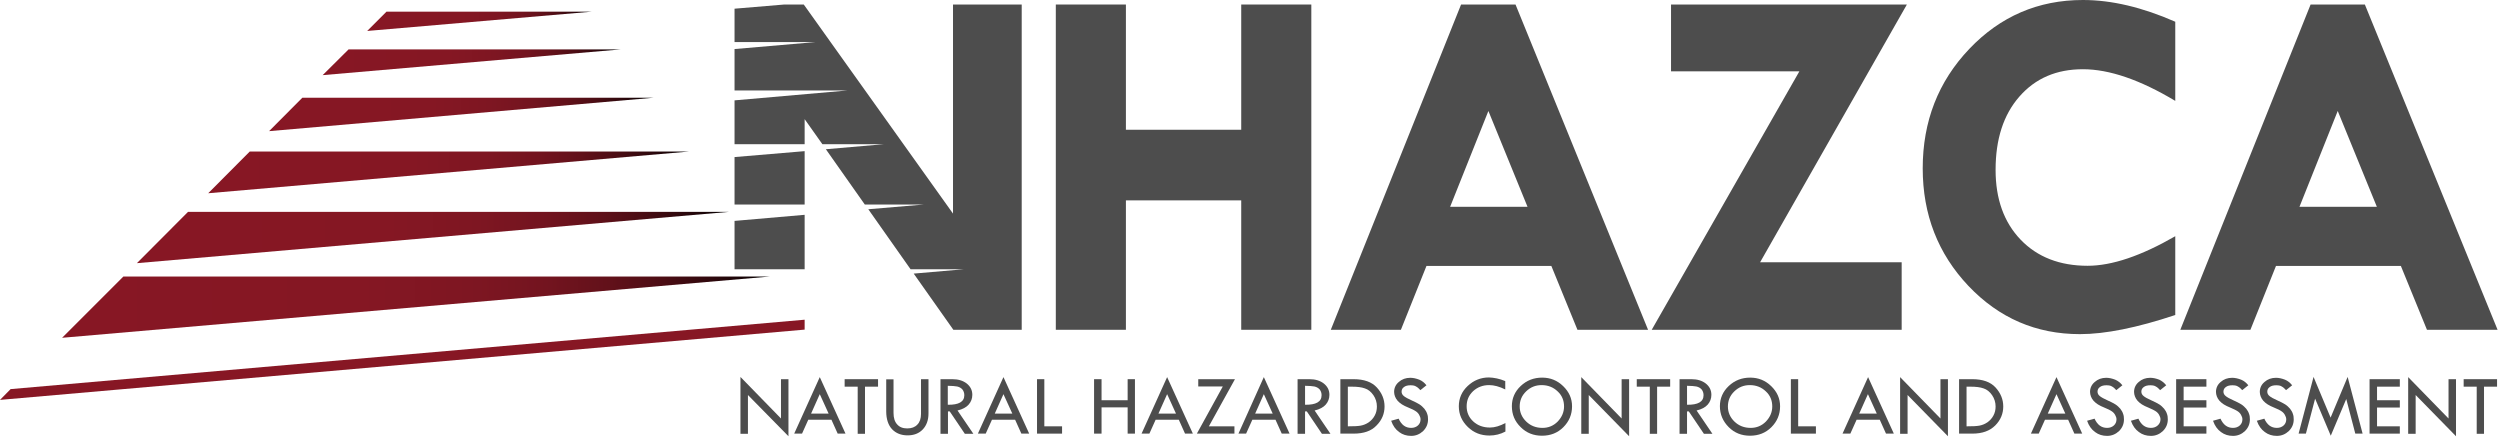 <svg xmlns="http://www.w3.org/2000/svg" width="457" height="80" viewBox="0 0 457 80" fill="none"><path d="M70.65 2.13L67.121 5.66L108.201 2.13H70.65Z" fill="url(#paint0_linear_317_1014)"></path><path d="M63.719 9.029L58.982 13.735L113.48 9.029H63.719Z" fill="url(#paint1_linear_317_1014)"></path><path d="M55.262 17.87L49.189 23.974L119.426 17.87H55.262Z" fill="url(#paint2_linear_317_1014)"></path><path d="M45.659 27.694L38.06 35.325L126.039 27.694H45.659Z" fill="url(#paint3_linear_317_1014)"></path><path d="M34.371 38.727L25.023 48.107L133.288 38.727H34.371Z" fill="url(#paint4_linear_317_1014)"></path><path d="M22.544 50.556L11.352 61.748L140.666 50.556H22.544Z" fill="url(#paint5_linear_317_1014)"></path><path d="M134.274 37.391H147.088V27.63L134.274 28.711V37.391Z" fill="#4D4D4D"></path><path d="M134.274 49.22H147.088V39.268L134.274 40.38V49.22Z" fill="#4D4D4D"></path><path d="M432.297 0.826H422.377L398.562 60.285H411.375L416.049 48.615H438.879L443.648 60.285H456.557L432.297 0.826ZM420.342 37.805L427.337 20.285L434.491 37.805H420.342Z" fill="#4D4D4D"></path><path d="M305.464 0.826V13.036H328.929L301.935 60.285H347.625V47.948H321.743L348.579 0.826H305.464Z" fill="#4D4D4D"></path><path d="M359.993 8.935C354.301 14.912 351.472 22.194 351.472 30.778C351.472 39.236 354.27 46.39 359.834 52.273C365.43 58.155 372.203 61.08 380.215 61.08C384.857 61.08 390.676 59.904 397.639 57.582V43.179C391.407 46.772 386.066 48.584 381.614 48.584C376.527 48.584 372.425 46.994 369.373 43.815C366.32 40.635 364.794 36.374 364.794 31.065C364.794 25.437 366.225 20.985 369.15 17.647C372.075 14.308 375.923 12.655 380.756 12.655C385.589 12.655 391.217 14.594 397.639 18.442V3.974C391.63 1.335 386.002 0 380.756 0C372.584 0 365.653 2.989 359.993 8.935Z" fill="#4D4D4D"></path><path d="M226.896 23.719H205.816V0.826H193.002V60.285H205.816V36.628H226.896V60.285H239.71V0.826H226.896V23.719Z" fill="#4D4D4D"></path><path d="M267.085 0.826L243.27 60.285H256.084L260.758 48.615H283.587L288.357 60.285H301.266L277.037 0.826H267.085ZM265.082 37.805L272.077 20.285L279.231 37.805H265.082Z" fill="#4D4D4D"></path><path d="M174.21 39.045L146.929 0.826H143.368L134.274 1.589V7.694H149.028L134.274 8.966V16.533H154.974L134.274 18.346V26.358H147.088V21.78L150.331 26.358H161.587L150.967 27.28L158.09 37.392H168.837L158.725 38.25L166.452 49.219H176.213L167.024 50.014L174.274 60.285H186.769V0.826H174.21V39.045Z" fill="#4D4D4D"></path><path d="M147.088 58.441L1.94 71.128L0 73.099L147.088 60.254V58.441Z" fill="#871724"></path><path d="M135.387 68.934L142.764 76.501V69.316H144.131V79.745L136.723 72.209V79.299H135.355V68.934H135.387Z" fill="#4D4D4D"></path><path d="M149.854 68.934L154.559 79.268H153.129L151.984 76.724H147.755L146.611 79.268H145.18L149.854 68.934ZM149.854 72.05L148.264 75.611H151.475L149.854 72.05Z" fill="#4D4D4D"></path><path d="M154.401 69.315H160.506V70.683H158.121V79.299H156.786V70.683H154.401V69.315Z" fill="#4D4D4D"></path><path d="M161.969 69.347H163.336V75.484C163.336 76.406 163.559 77.105 164.004 77.582C164.449 78.091 165.053 78.314 165.848 78.314C166.643 78.314 167.247 78.091 167.692 77.614C168.137 77.169 168.36 76.501 168.36 75.675V69.315H169.727V75.579C169.727 76.787 169.377 77.773 168.678 78.504C167.978 79.236 167.056 79.585 165.911 79.585C164.735 79.585 163.781 79.204 163.082 78.473C162.382 77.741 162.001 76.629 162.001 75.198V69.347H161.969Z" fill="#4D4D4D"></path><path d="M171.921 69.315H174.083C175.164 69.315 176.023 69.57 176.722 70.11C177.39 70.651 177.74 71.319 177.74 72.177C177.74 72.845 177.517 73.449 177.072 73.958C176.627 74.466 175.959 74.816 175.037 75.039L177.93 79.299H176.372L173.606 75.198H173.288V79.299H171.921V69.315ZM173.256 70.524V73.989C175.259 74.021 176.277 73.449 176.277 72.241C176.277 71.827 176.15 71.478 175.927 71.191C175.705 70.937 175.387 70.746 174.973 70.651C174.592 70.587 174.019 70.524 173.256 70.524Z" fill="#4D4D4D"></path><path d="M183.431 68.934L188.137 79.268H186.706L185.562 76.724H181.333L180.188 79.268H178.757L183.431 68.934ZM183.431 72.05L181.842 75.611H185.053L183.431 72.05Z" fill="#4D4D4D"></path><path d="M189.567 69.315H190.903V77.932H194.146V79.267H189.567V69.315Z" fill="#4D4D4D"></path><path d="M199.996 69.315H201.363V73.163H206.133V69.315H207.468V79.267H206.133V74.466H201.363V79.267H199.996V69.315Z" fill="#4D4D4D"></path><path d="M213.351 68.934L218.057 79.268H216.626L215.481 76.724H211.252L210.108 79.268H208.677L213.351 68.934ZM213.351 72.05L211.761 75.611H214.972L213.351 72.05Z" fill="#4D4D4D"></path><path d="M219.01 69.315H225.75L220.981 77.932H225.655V79.267H218.787L223.525 70.651H219.041V69.315H219.01Z" fill="#4D4D4D"></path><path d="M231.029 68.934L235.735 79.268H234.304L233.16 76.724H228.931L227.786 79.268H226.387L231.029 68.934ZM231.029 72.05L229.44 75.611H232.651L231.029 72.05Z" fill="#4D4D4D"></path><path d="M237.197 69.315H239.359C240.44 69.315 241.299 69.57 241.998 70.11C242.666 70.651 243.016 71.319 243.016 72.177C243.016 72.845 242.793 73.449 242.348 73.958C241.903 74.466 241.235 74.816 240.313 75.039L243.207 79.299H241.649L238.882 75.198H238.564V79.299H237.197V69.315ZM238.564 70.524V73.989C240.568 74.021 241.585 73.449 241.585 72.241C241.585 71.827 241.458 71.478 241.235 71.191C241.013 70.937 240.695 70.746 240.281 70.651C239.9 70.587 239.328 70.524 238.564 70.524Z" fill="#4D4D4D"></path><path d="M245.019 69.315H247.436C249.343 69.315 250.774 69.824 251.696 70.842C252.618 71.859 253.095 73.004 253.095 74.307C253.095 75.611 252.618 76.787 251.633 77.773C250.679 78.791 249.28 79.267 247.436 79.267H245.019V69.315ZM246.386 70.651V77.932H246.45C247.467 77.932 248.23 77.9 248.739 77.805C249.248 77.71 249.725 77.519 250.202 77.201C250.647 76.883 251.028 76.469 251.283 75.993C251.569 75.484 251.696 74.912 251.696 74.307C251.696 73.544 251.474 72.845 251.06 72.241C250.615 71.605 250.106 71.191 249.502 71.001C248.898 70.778 248.103 70.683 247.086 70.683H246.386V70.651Z" fill="#4D4D4D"></path><path d="M260.758 70.428L259.645 71.318C259.359 71 259.104 70.778 258.85 70.65C258.627 70.491 258.278 70.428 257.833 70.428C257.356 70.428 256.942 70.523 256.656 70.746C256.338 70.968 256.211 71.254 256.211 71.604C256.211 71.89 256.338 72.177 256.624 72.399C256.879 72.622 257.356 72.876 257.992 73.162C258.627 73.448 259.136 73.703 259.486 73.925C259.836 74.148 260.122 74.434 260.376 74.72C260.599 75.006 260.79 75.324 260.885 75.642C261.012 75.96 261.044 76.31 261.044 76.66C261.044 77.487 260.758 78.186 260.154 78.79C259.55 79.362 258.818 79.68 257.96 79.68C257.133 79.68 256.402 79.458 255.766 78.981C255.13 78.536 254.621 77.836 254.303 76.914L255.67 76.533C256.179 77.645 256.91 78.218 257.96 78.218C258.468 78.218 258.882 78.059 259.2 77.773C259.518 77.487 259.677 77.105 259.677 76.66C259.677 76.374 259.581 76.119 259.422 75.833C259.263 75.547 259.041 75.324 258.786 75.165C258.532 74.975 258.119 74.784 257.578 74.561C257.006 74.339 256.593 74.116 256.275 73.925C255.988 73.734 255.702 73.512 255.48 73.258C255.257 73.003 255.098 72.717 255.003 72.463C254.907 72.208 254.844 71.922 254.844 71.636C254.844 70.936 255.13 70.301 255.702 69.824C256.275 69.315 256.974 69.061 257.801 69.061C258.341 69.061 258.882 69.188 259.454 69.41C259.931 69.601 260.376 69.951 260.758 70.428Z" fill="#4D4D4D"></path><path d="M275.161 69.664V71.191C274.08 70.65 273.095 70.396 272.204 70.396C271.06 70.396 270.074 70.777 269.279 71.508C268.484 72.272 268.103 73.162 268.103 74.275C268.103 75.388 268.516 76.31 269.311 77.041C270.106 77.772 271.123 78.154 272.363 78.154C273.254 78.154 274.176 77.868 275.193 77.327V78.885C274.303 79.362 273.317 79.616 272.268 79.616C270.71 79.616 269.406 79.108 268.325 78.058C267.244 77.009 266.672 75.769 266.672 74.275C266.672 72.812 267.212 71.572 268.293 70.555C269.375 69.537 270.678 68.997 272.173 68.997C273.095 69.028 274.112 69.219 275.161 69.664Z" fill="#4D4D4D"></path><path d="M276.37 74.244C276.37 72.813 276.91 71.573 277.991 70.555C279.072 69.538 280.376 69.029 281.902 69.029C283.397 69.029 284.668 69.538 285.749 70.587C286.83 71.637 287.371 72.845 287.371 74.276C287.371 75.77 286.83 77.042 285.781 78.091C284.732 79.14 283.428 79.649 281.87 79.649C280.344 79.649 279.04 79.14 277.991 78.091C276.878 77.01 276.37 75.738 276.37 74.244ZM285.908 74.307C285.908 73.195 285.527 72.272 284.732 71.541C283.937 70.778 282.951 70.397 281.807 70.397C280.694 70.397 279.772 70.778 278.977 71.541C278.182 72.304 277.8 73.226 277.8 74.307C277.8 75.388 278.214 76.311 279.009 77.074C279.804 77.837 280.789 78.218 281.966 78.218C283.047 78.218 283.969 77.837 284.732 77.074C285.495 76.279 285.908 75.357 285.908 74.307Z" fill="#4D4D4D"></path><path d="M289.057 68.934L296.433 76.501V69.316H297.801V79.745L290.424 72.209V79.299H289.057V68.934Z" fill="#4D4D4D"></path><path d="M299.2 69.315H305.305V70.683H302.92V79.299H301.584V70.683H299.2V69.315Z" fill="#4D4D4D"></path><path d="M307.021 69.315H309.184C310.265 69.315 311.123 69.57 311.823 70.11C312.49 70.651 312.84 71.319 312.84 72.177C312.84 72.845 312.618 73.449 312.172 73.958C311.727 74.466 311.06 74.816 310.137 75.039L313.031 79.299H311.473L308.707 75.198H308.389V79.299H307.021V69.315ZM308.389 70.524V73.989C310.392 74.021 311.409 73.449 311.409 72.241C311.409 71.827 311.282 71.478 311.06 71.191C310.837 70.937 310.519 70.746 310.106 70.651C309.724 70.587 309.152 70.524 308.389 70.524Z" fill="#4D4D4D"></path><path d="M314.398 74.244C314.398 72.813 314.939 71.573 316.02 70.555C317.101 69.538 318.405 69.029 319.931 69.029C321.425 69.029 322.697 69.538 323.778 70.587C324.859 71.637 325.4 72.845 325.4 74.276C325.4 75.77 324.859 77.042 323.81 78.091C322.761 79.14 321.457 79.649 319.899 79.649C318.373 79.649 317.069 79.14 316.02 78.091C314.939 77.01 314.398 75.738 314.398 74.244ZM323.969 74.307C323.969 73.195 323.587 72.272 322.793 71.541C321.998 70.778 321.012 70.397 319.867 70.397C318.754 70.397 317.832 70.778 317.037 71.541C316.243 72.304 315.861 73.226 315.861 74.307C315.861 75.388 316.274 76.311 317.069 77.074C317.864 77.837 318.85 78.218 320.026 78.218C321.107 78.218 322.029 77.837 322.793 77.074C323.556 76.279 323.969 75.357 323.969 74.307Z" fill="#4D4D4D"></path><path d="M327.37 69.315H328.706V77.932H331.949V79.267H327.37V69.315Z" fill="#4D4D4D"></path><path d="M341.487 68.934L346.193 79.268H344.762L343.618 76.724H339.389L338.244 79.268H336.813L341.487 68.934ZM341.456 72.05L339.866 75.611H343.077L341.456 72.05Z" fill="#4D4D4D"></path><path d="M347.339 68.934L354.716 76.501V69.316H356.083V79.745L348.706 72.209V79.299H347.339V68.934Z" fill="#4D4D4D"></path><path d="M358.118 69.315H360.534C362.442 69.315 363.873 69.824 364.795 70.842C365.717 71.859 366.194 73.004 366.194 74.307C366.194 75.611 365.717 76.787 364.731 77.773C363.746 78.759 362.378 79.267 360.534 79.267H358.118V69.315ZM359.485 70.651V77.932H359.548C360.566 77.932 361.329 77.9 361.838 77.805C362.347 77.71 362.823 77.519 363.3 77.201C363.746 76.883 364.127 76.469 364.381 75.993C364.668 75.484 364.795 74.912 364.795 74.307C364.795 73.544 364.572 72.845 364.159 72.241C363.714 71.605 363.205 71.191 362.601 71.001C361.997 70.778 361.202 70.683 360.184 70.683H359.485V70.651Z" fill="#4D4D4D"></path><path d="M375.923 68.934L380.628 79.268H379.198L378.053 76.724H373.824L372.679 79.268H371.249L375.923 68.934ZM375.923 72.05L374.333 75.611H377.544L375.923 72.05Z" fill="#4D4D4D"></path><path d="M387.974 70.428L386.861 71.318C386.575 71 386.321 70.778 386.066 70.65C385.844 70.491 385.494 70.428 385.049 70.428C384.572 70.428 384.159 70.523 383.872 70.746C383.554 70.968 383.427 71.254 383.427 71.604C383.427 71.89 383.554 72.177 383.841 72.399C384.095 72.622 384.572 72.876 385.208 73.162C385.844 73.448 386.352 73.703 386.702 73.925C387.052 74.148 387.338 74.434 387.593 74.72C387.815 75.006 388.006 75.324 388.101 75.642C388.228 75.96 388.26 76.31 388.26 76.66C388.26 77.487 387.974 78.186 387.37 78.79C386.766 79.362 386.035 79.68 385.176 79.68C384.349 79.68 383.618 79.458 382.982 78.981C382.346 78.536 381.837 77.836 381.52 76.914L382.887 76.533C383.395 77.645 384.127 78.218 385.176 78.218C385.685 78.218 386.098 78.059 386.416 77.773C386.734 77.487 386.893 77.105 386.893 76.66C386.893 76.374 386.798 76.119 386.639 75.833C386.48 75.547 386.257 75.324 386.003 75.165C385.748 74.975 385.335 74.784 384.794 74.561C384.222 74.339 383.809 74.116 383.491 73.925C383.205 73.734 382.919 73.512 382.696 73.258C382.473 73.003 382.314 72.717 382.219 72.463C382.124 72.208 382.06 71.922 382.06 71.636C382.06 70.936 382.346 70.301 382.919 69.824C383.491 69.315 384.19 69.061 385.017 69.061C385.558 69.061 386.098 69.188 386.67 69.41C387.116 69.601 387.593 69.951 387.974 70.428Z" fill="#4D4D4D"></path><path d="M395.987 70.428L394.874 71.318C394.588 71 394.333 70.778 394.079 70.65C393.856 70.491 393.507 70.428 393.062 70.428C392.585 70.428 392.171 70.523 391.885 70.746C391.567 70.968 391.44 71.254 391.44 71.604C391.44 71.89 391.567 72.177 391.853 72.399C392.108 72.622 392.585 72.876 393.221 73.162C393.856 73.448 394.365 73.703 394.715 73.925C395.065 74.148 395.351 74.434 395.605 74.72C395.828 75.006 396.019 75.324 396.114 75.642C396.241 75.96 396.273 76.31 396.273 76.66C396.273 77.487 395.987 78.186 395.383 78.79C394.779 79.362 394.047 79.68 393.189 79.68C392.362 79.68 391.631 79.458 390.995 78.981C390.359 78.536 389.85 77.836 389.532 76.914L390.899 76.533C391.408 77.645 392.139 78.218 393.189 78.218C393.697 78.218 394.111 78.059 394.429 77.773C394.747 77.487 394.938 77.105 394.938 76.66C394.938 76.374 394.842 76.119 394.683 75.833C394.524 75.547 394.302 75.324 394.047 75.165C393.793 75.006 393.38 74.784 392.839 74.561C392.267 74.339 391.853 74.116 391.535 73.925C391.249 73.734 390.963 73.512 390.74 73.258C390.518 73.003 390.359 72.717 390.264 72.463C390.168 72.208 390.105 71.922 390.105 71.636C390.105 70.936 390.391 70.301 390.963 69.824C391.535 69.315 392.235 69.061 393.062 69.061C393.602 69.061 394.143 69.188 394.715 69.41C395.128 69.601 395.605 69.951 395.987 70.428Z" fill="#4D4D4D"></path><path d="M397.799 69.315H403.332V70.683H399.167V73.163H403.332V74.498H399.167V77.932H403.332V79.267H397.799V69.315Z" fill="#4D4D4D"></path><path d="M410.993 70.428L409.88 71.318C409.594 71 409.34 70.778 409.085 70.65C408.863 70.491 408.513 70.428 408.068 70.428C407.591 70.428 407.178 70.523 406.891 70.746C406.573 70.968 406.446 71.254 406.446 71.604C406.446 71.89 406.573 72.177 406.86 72.399C407.114 72.622 407.591 72.876 408.227 73.162C408.863 73.448 409.372 73.703 409.721 73.925C410.071 74.148 410.357 74.434 410.612 74.72C410.834 75.006 411.025 75.324 411.12 75.642C411.247 75.96 411.279 76.31 411.279 76.66C411.279 77.487 410.993 78.186 410.389 78.79C409.785 79.362 409.054 79.68 408.195 79.68C407.368 79.68 406.637 79.458 406.001 78.981C405.365 78.536 404.857 77.836 404.539 76.914L405.906 76.533C406.415 77.645 407.146 78.218 408.195 78.218C408.704 78.218 409.117 78.059 409.435 77.773C409.753 77.487 409.912 77.105 409.912 76.66C409.912 76.374 409.817 76.119 409.658 75.833C409.499 75.547 409.276 75.324 409.022 75.165C408.767 75.006 408.354 74.784 407.814 74.561C407.241 74.339 406.828 74.116 406.51 73.925C406.224 73.734 405.938 73.512 405.715 73.258C405.492 73.003 405.333 72.717 405.238 72.463C405.143 72.208 405.079 71.922 405.079 71.636C405.079 70.936 405.365 70.301 405.938 69.824C406.51 69.315 407.209 69.061 408.036 69.061C408.577 69.061 409.117 69.188 409.689 69.41C410.166 69.601 410.612 69.951 410.993 70.428Z" fill="#4D4D4D"></path><path d="M419.006 70.428L417.893 71.318C417.607 71 417.352 70.778 417.098 70.65C416.876 70.491 416.526 70.428 416.081 70.428C415.604 70.428 415.19 70.523 414.904 70.746C414.586 70.968 414.459 71.254 414.459 71.604C414.459 71.89 414.586 72.177 414.872 72.399C415.127 72.622 415.604 72.876 416.24 73.162C416.876 73.448 417.384 73.703 417.734 73.925C418.084 74.148 418.37 74.434 418.624 74.72C418.847 75.006 419.038 75.324 419.133 75.642C419.26 75.96 419.292 76.31 419.292 76.66C419.292 77.487 419.006 78.186 418.402 78.79C417.798 79.362 417.066 79.68 416.208 79.68C415.381 79.68 414.65 79.458 414.014 78.981C413.378 78.536 412.869 77.836 412.551 76.914L413.919 76.533C414.427 77.645 415.159 78.218 416.208 78.218C416.717 78.218 417.13 78.059 417.448 77.773C417.766 77.487 417.925 77.105 417.925 76.66C417.925 76.374 417.829 76.119 417.67 75.833C417.511 75.547 417.289 75.324 417.034 75.165C416.78 74.975 416.367 74.784 415.826 74.561C415.254 74.339 414.841 74.116 414.523 73.925C414.236 73.734 413.95 73.512 413.728 73.258C413.505 73.003 413.346 72.717 413.251 72.463C413.155 72.208 413.092 71.922 413.092 71.636C413.092 70.936 413.378 70.301 413.95 69.824C414.523 69.315 415.222 69.061 416.049 69.061C416.589 69.061 417.13 69.188 417.702 69.41C418.179 69.601 418.624 69.951 419.006 70.428Z" fill="#4D4D4D"></path><path d="M429.149 68.901L431.884 79.267H430.548L428.895 72.939L426.065 79.648L423.203 72.876L421.518 79.267H420.183L422.917 68.901L426.033 76.342L429.149 68.901Z" fill="#4D4D4D"></path><path d="M433.156 69.315H438.688V70.683H434.523V73.163H438.688V74.498H434.523V77.932H438.688V79.267H433.156V69.315Z" fill="#4D4D4D"></path><path d="M440.214 68.934L447.591 76.501V69.316H448.958V79.745L441.581 72.209V79.299H440.214V68.934Z" fill="#4D4D4D"></path><path d="M450.357 69.315H456.462V70.683H454.077V79.299H452.742V70.683H450.357V69.315Z" fill="#4D4D4D"></path><defs><linearGradient id="paint0_linear_317_1014" x1="67.107" y1="3.896" x2="108.195" y2="3.896" gradientUnits="userSpaceOnUse"><stop stop-color="#871724"></stop><stop offset="0.423" stop-color="#851723"></stop><stop offset="0.576" stop-color="#7E1622"></stop><stop offset="0.685" stop-color="#73141F"></stop><stop offset="0.773" stop-color="#62111A"></stop><stop offset="0.848" stop-color="#4C0D14"></stop><stop offset="0.915" stop-color="#30080D"></stop><stop offset="0.974" stop-color="#110305"></stop><stop offset="1"></stop></linearGradient><linearGradient id="paint1_linear_317_1014" x1="58.998" y1="11.378" x2="113.479" y2="11.378" gradientUnits="userSpaceOnUse"><stop stop-color="#871724"></stop><stop offset="0.423" stop-color="#851723"></stop><stop offset="0.576" stop-color="#7E1622"></stop><stop offset="0.685" stop-color="#73141F"></stop><stop offset="0.773" stop-color="#62111A"></stop><stop offset="0.848" stop-color="#4C0D14"></stop><stop offset="0.915" stop-color="#30080D"></stop><stop offset="0.974" stop-color="#110305"></stop><stop offset="1"></stop></linearGradient><linearGradient id="paint2_linear_317_1014" x1="49.198" y1="20.921" x2="119.423" y2="20.921" gradientUnits="userSpaceOnUse"><stop stop-color="#871724"></stop><stop offset="0.423" stop-color="#851723"></stop><stop offset="0.576" stop-color="#7E1622"></stop><stop offset="0.685" stop-color="#73141F"></stop><stop offset="0.773" stop-color="#62111A"></stop><stop offset="0.848" stop-color="#4C0D14"></stop><stop offset="0.915" stop-color="#30080D"></stop><stop offset="0.974" stop-color="#110305"></stop><stop offset="1"></stop></linearGradient><linearGradient id="paint3_linear_317_1014" x1="38.068" y1="31.502" x2="126.027" y2="31.502" gradientUnits="userSpaceOnUse"><stop stop-color="#871724"></stop><stop offset="0.423" stop-color="#851723"></stop><stop offset="0.576" stop-color="#7E1622"></stop><stop offset="0.685" stop-color="#73141F"></stop><stop offset="0.773" stop-color="#62111A"></stop><stop offset="0.848" stop-color="#4C0D14"></stop><stop offset="0.915" stop-color="#30080D"></stop><stop offset="0.974" stop-color="#110305"></stop><stop offset="1"></stop></linearGradient><linearGradient id="paint4_linear_317_1014" x1="25.02" y1="43.406" x2="133.291" y2="43.406" gradientUnits="userSpaceOnUse"><stop stop-color="#871724"></stop><stop offset="0.423" stop-color="#851723"></stop><stop offset="0.576" stop-color="#7E1622"></stop><stop offset="0.685" stop-color="#73141F"></stop><stop offset="0.773" stop-color="#62111A"></stop><stop offset="0.848" stop-color="#4C0D14"></stop><stop offset="0.915" stop-color="#30080D"></stop><stop offset="0.974" stop-color="#110305"></stop><stop offset="1"></stop></linearGradient><linearGradient id="paint5_linear_317_1014" x1="11.355" y1="56.144" x2="140.66" y2="56.144" gradientUnits="userSpaceOnUse"><stop stop-color="#871724"></stop><stop offset="0.423" stop-color="#851723"></stop><stop offset="0.576" stop-color="#7E1622"></stop><stop offset="0.685" stop-color="#73141F"></stop><stop offset="0.773" stop-color="#62111A"></stop><stop offset="0.848" stop-color="#4C0D14"></stop><stop offset="0.915" stop-color="#30080D"></stop><stop offset="0.974" stop-color="#110305"></stop><stop offset="1"></stop></linearGradient></defs></svg>